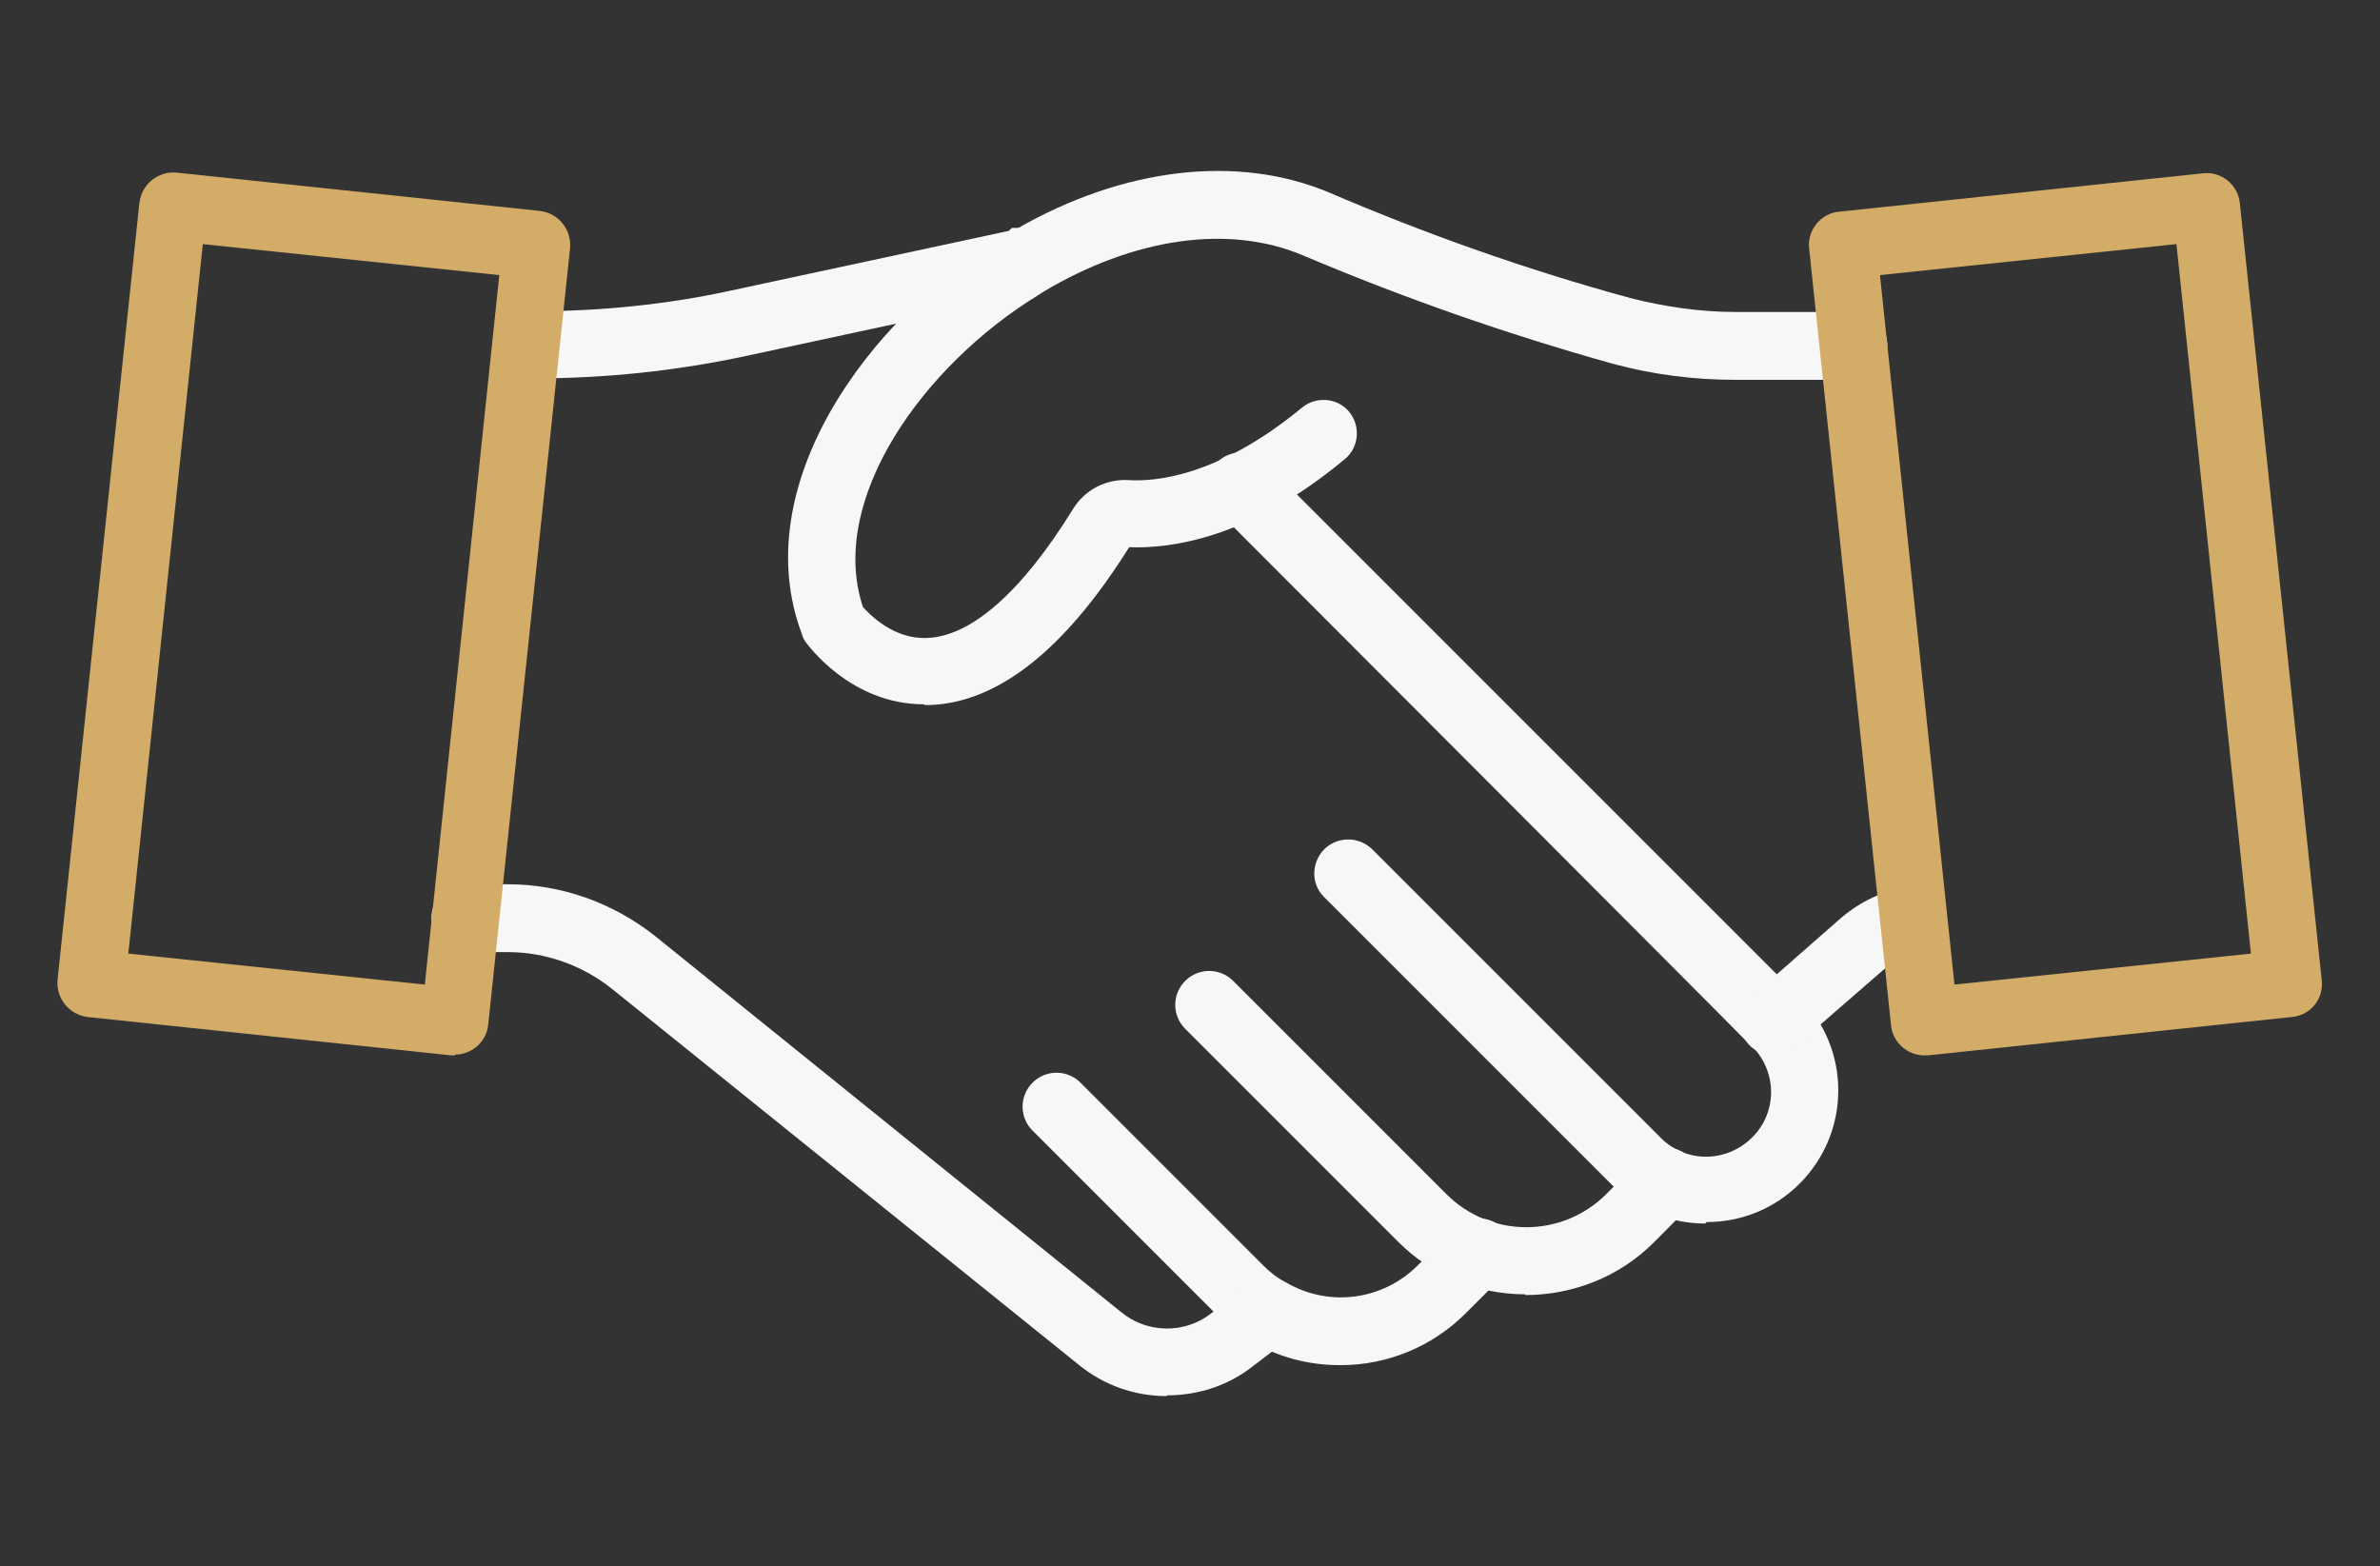 <svg xmlns="http://www.w3.org/2000/svg" id="Layer_1" viewBox="0 0 322.7 212.4"><rect x="0" y="0" width="322.7" height="212.4" fill="#333333" stroke="none"/><defs><style>      .st0 {        fill: #f7f7f8;      }      .st1 {        fill: #d3ac67;      }    </style></defs><g id="Group_729"><g id="Mask_Group_3"><path id="Path_570" class="st0" d="M181.6,185.1c-4.2,0-8.3-1.1-11.9-3.2-1.8-1-3.5-2.3-4.9-3.8l-24.8-24.8c-1.8-1.8-1.8-4.7,0-6.5,1.8-1.8,4.7-1.8,6.5,0l24.8,24.8c.9.9,1.9,1.7,3.1,2.3,5.8,3.4,13.1,2.4,17.8-2.3l6.4-6.4h1.9c2.5,0,4.6,2,4.6,4.6s-.6,2.6-1.6,3.5l-4.8,4.8c-4.5,4.5-10.6,7-16.9,7"></path><path id="Path_571" class="st0" d="M206.8,175.5c-6.5,0-12.7-2.6-17.2-7.1l-28.9-28.9c-1.8-1.8-1.8-4.7,0-6.5,1.8-1.8,4.7-1.8,6.5,0l28.9,28.9c6,6,15.7,6,21.7,0h0s4.9-4.9,4.9-4.9c1.8-1.8,4.6-1.9,6.5,0,1.8,1.8,1.9,4.6,0,6.5h-.1c0,.1-4.9,5-4.9,5-4.6,4.6-10.9,7.1-17.4,7.1"></path><path id="Path_572" class="st0" d="M231.2,165.9c-4.8,0-9.3-1.9-12.6-5.2l-39.1-39.1c-1.8-1.8-1.7-4.7.1-6.5,1.8-1.7,4.6-1.7,6.4,0l39.1,39.1c3.4,3.5,8.9,3.5,12.4.1s3.5-8.9.1-12.4h-.1c0-.1-72.5-72.7-72.5-72.7-1.8-1.8-1.8-4.7,0-6.5,1.8-1.8,4.7-1.8,6.5,0l72.5,72.5c7,7,7,18.3,0,25.3-3.4,3.4-7.9,5.2-12.6,5.2"></path><path id="Path_573" class="st0" d="M158.2,189.3c-4.4,0-8.6-1.5-12-4.3l-63.2-50.9c-4-3.2-9-5-14.1-5h-5.8c-2.5,0-4.6-2-4.6-4.6s2-4.6,4.6-4.6h5.8c7.2,0,14.2,2.5,19.9,7l63.2,51c3.5,2.9,8.6,3,12.2.2l5-3.8c2-1.5,4.9-1.2,6.4.8,1.5,2,1.2,4.9-.8,6.4,0,0,0,0,0,0l-5,3.8c-3.3,2.6-7.4,3.9-11.6,3.9"></path><path id="Path_574" class="st0" d="M72.5,51.4h-1.1c-2.5,0-4.6-2-4.6-4.6s2-4.6,4.6-4.6h1.1c8.9,0,17.9-.9,26.6-2.8l37.7-8.1.4-.4h2c2.5,0,4.6,2,4.6,4.5s-.6,2.7-1.7,3.5l-.7.7-40.4,8.7c-9.4,2-18.9,3-28.5,3"></path><path id="Path_575" class="st1" d="M61.7,143.1c-.2,0-.3,0-.5,0l-49.3-5.2c-2.5-.3-4.3-2.5-4.1-5L18.9,27.5c.3-2.5,2.5-4.3,5-4.1l49.3,5.2c2.5.3,4.3,2.5,4.1,5l-11.1,105.3c-.2,2.3-2.2,4.1-4.5,4.1M17.4,129.3l40.2,4.2,10.1-96.2-40.2-4.2-10.1,96.2Z"></path><path id="Path_576" class="st0" d="M240.5,143.1c-2.5,0-4.6-2-4.6-4.6s.6-2.6,1.6-3.4l12.2-10.7c2.6-2.2,5.8-3.7,9.1-4.2,2.5-.3,4.8,1.4,5.1,3.9.3,2.5-1.3,4.7-3.8,5.1-1.7.2-3.2,1-4.5,2.1l-12.2,10.6c-.8.7-1.9,1.1-3,1.1"></path><path id="Path_577" class="st0" d="M125.3,95.5c-10,0-15.8-8.1-16.1-8.5l-.3-.5-.2-.6c-7.4-19.8,8.6-42.5,27.6-54l.9-.9h.7c14.5-8.3,29.9-10.1,42.3-4.9,13.3,5.7,26.9,10.5,40.8,14.3,4.7,1.2,9.5,1.9,14.3,1.9h16c2.5,0,4.6,2,4.6,4.6s-2,4.6-4.6,4.6h-16c-5.6,0-11.2-.7-16.7-2.2-14.3-4-28.3-8.9-42-14.7-10-4.2-22.8-2.4-35.2,5l-.6.4c-15.7,9.6-28.6,27.8-23.8,42.3,1,1.1,4.2,4.4,8.7,4.2,6-.2,12.9-6.3,19.8-17.5,1.6-2.6,4.5-4.1,7.6-3.9,3.2.2,11.9-.3,23.4-9.8,1.9-1.6,4.8-1.4,6.4.5,1.6,1.9,1.4,4.8-.5,6.4,0,0,0,0,0,0-13,10.9-23.8,12.2-29.3,12-8.7,13.9-17.8,21.1-27.1,21.4-.2,0-.4,0-.6,0M152.4,74.1h0"></path><path id="Path_578" class="st1" d="M260.9,143.1c-2.3,0-4.3-1.8-4.5-4.1l-11.1-105.3c-.3-2.5,1.6-4.8,4.1-5h0l49.3-5.2c2.5-.3,4.8,1.6,5,4.1l11.1,105.3c.3,2.5-1.5,4.8-4.1,5h0l-49.3,5.2c-.2,0-.3,0-.5,0M254.9,37.3l10.1,96.2,40.2-4.2-10.1-96.2-40.2,4.2Z"></path></g></g></svg>